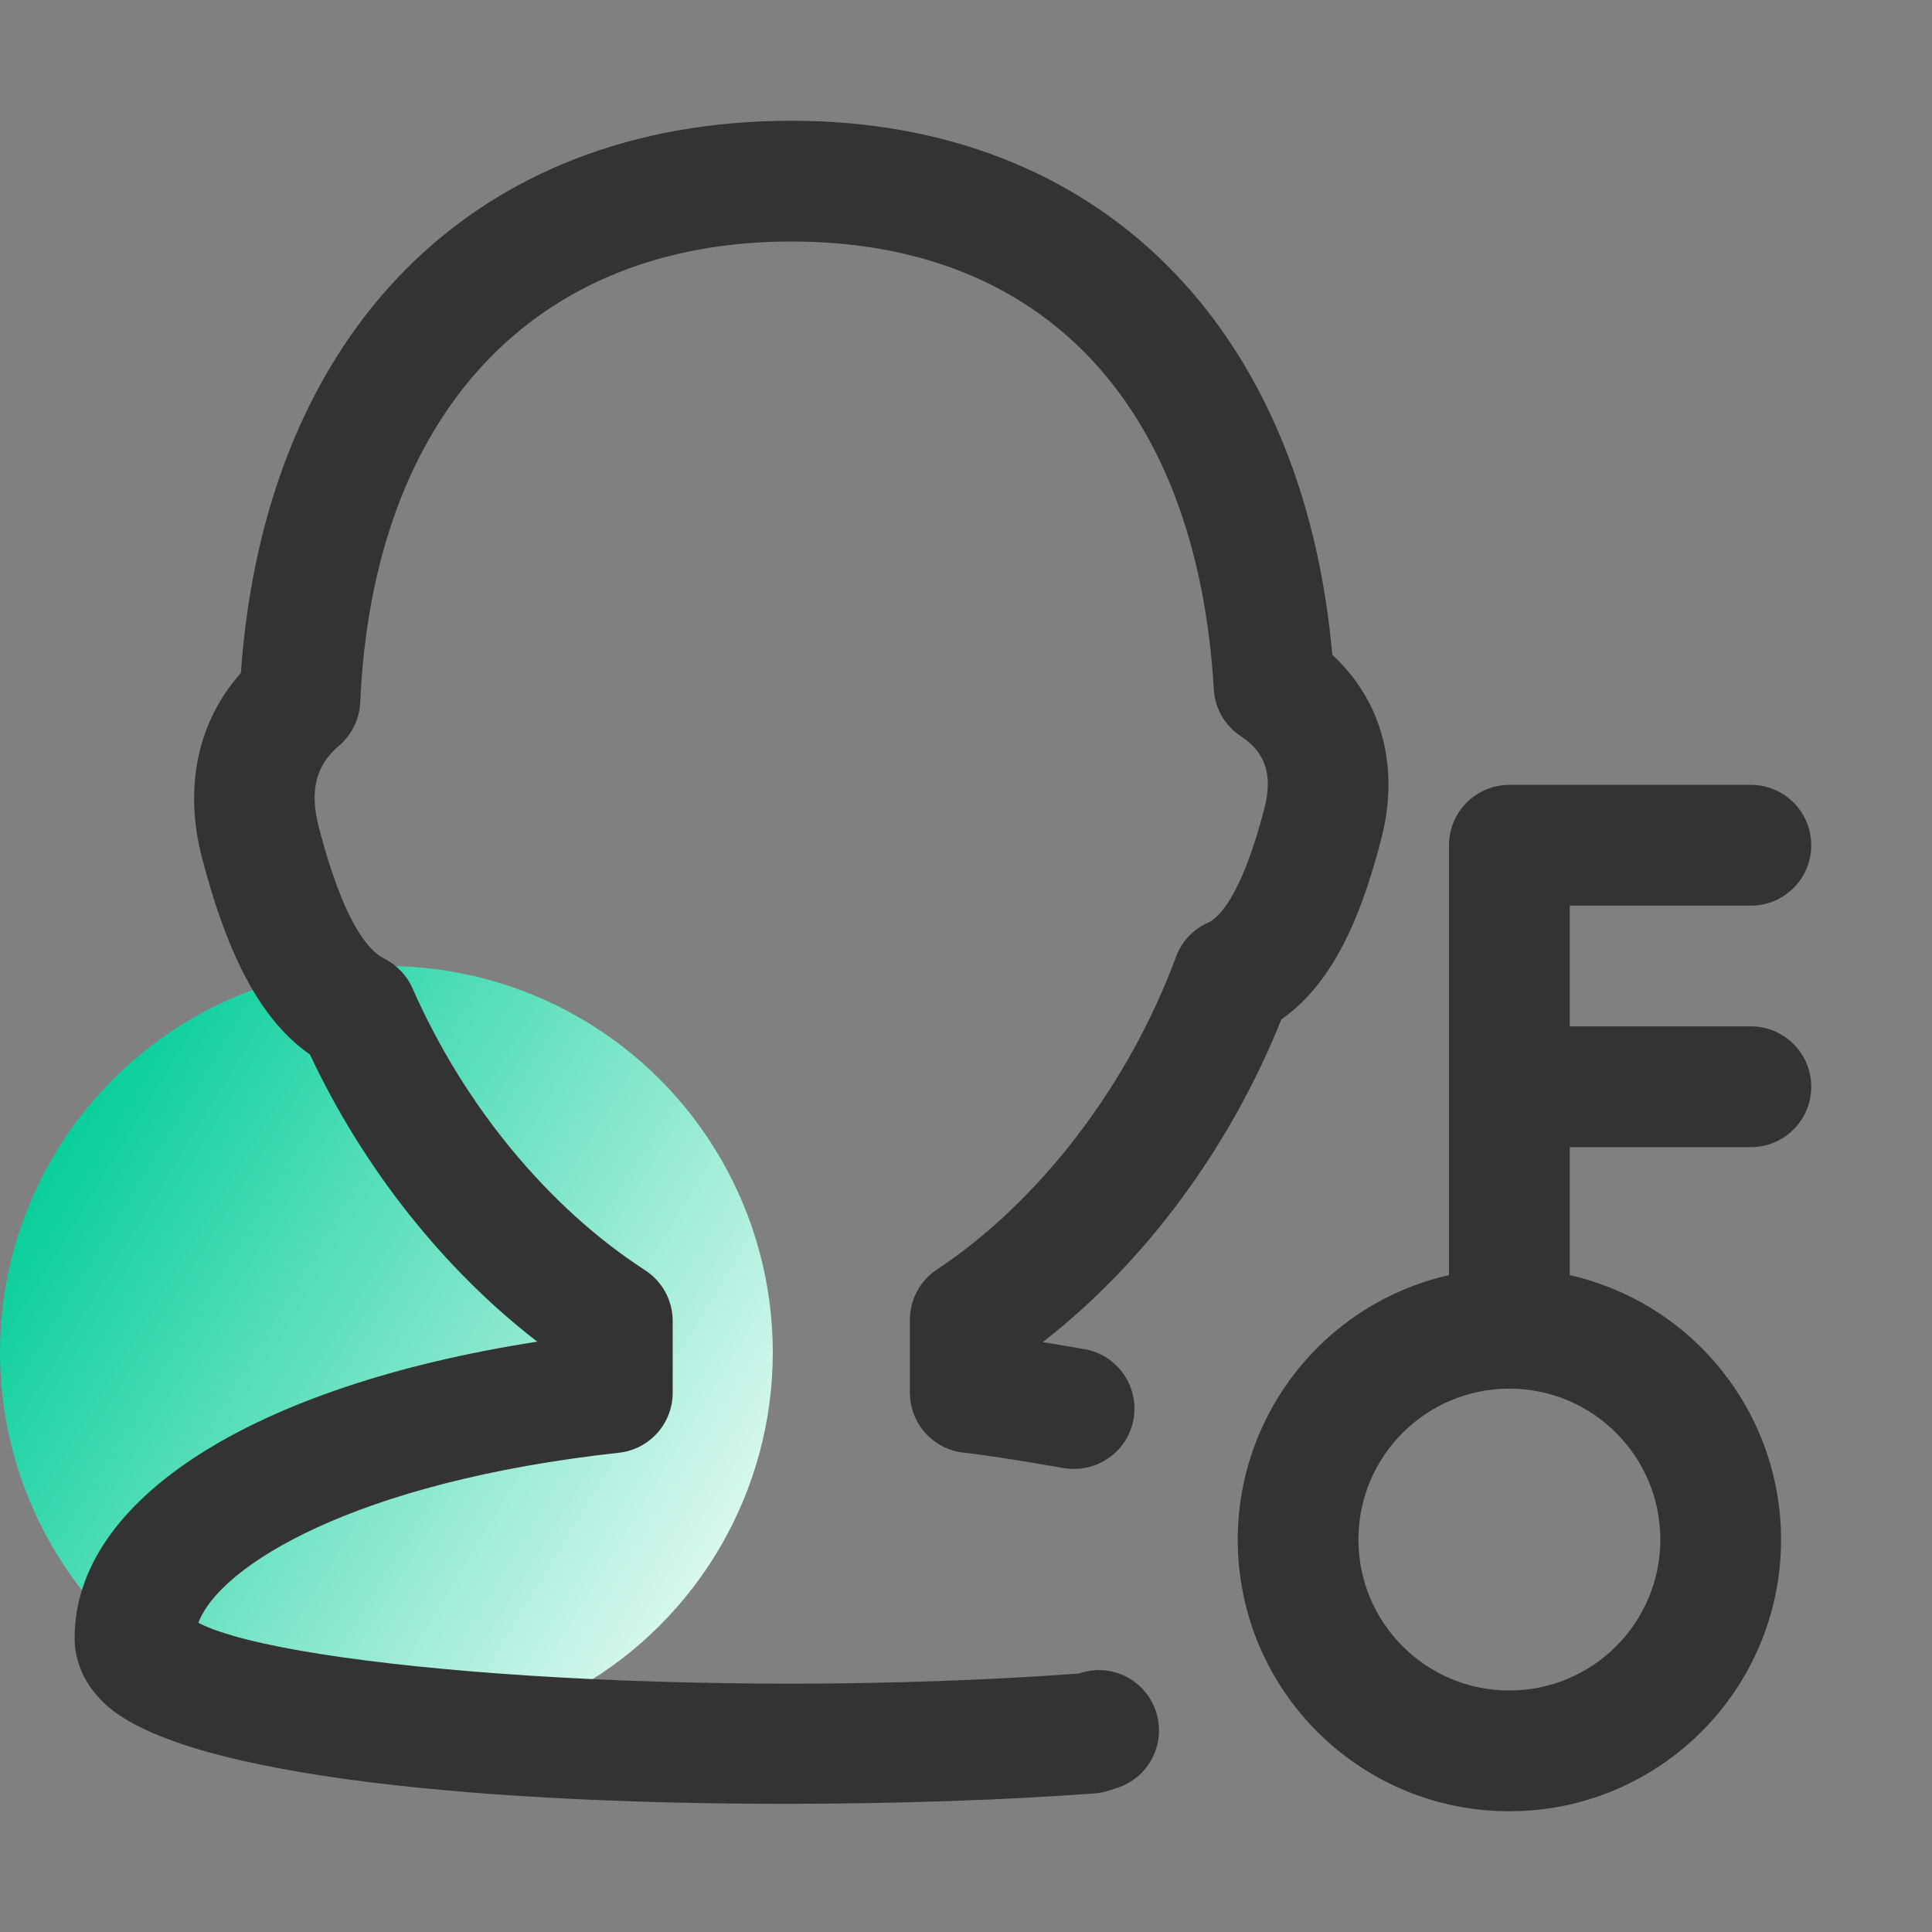 <?xml version="1.0" encoding="UTF-8"?>
<svg width="50px" height="50px" viewBox="0 0 50 50" version="1.1" xmlns="http://www.w3.org/2000/svg" xmlns:xlink="http://www.w3.org/1999/xlink">
    <rect x="0" y="0" width="50" height="50" fill="#808080" stroke="none"/>
    <title>CDP赋能-3群组画像</title>
    <defs>
        <linearGradient x1="0%" y1="27.005%" x2="105.472%" y2="91.247%" id="linearGradient-1">
            <stop stop-color="#00CD96" offset="0%"></stop>
            <stop stop-color="#FFFFFF" offset="100%"></stop>
        </linearGradient>
    </defs>
    <g id="页面-1" stroke="none" stroke-width="1" fill="none" fill-rule="evenodd">
        <g id="2-产品-CDP" transform="translate(-932, -3157)" fill-rule="nonzero">
            <g id="CDP赋能-3群组画像" transform="translate(932, 3157)">
                <circle id="椭圆形" fill="url(#linearGradient-1)" cx="10" cy="35" r="10"></circle>
                <g id="合作伙伴密钥管理" fill="#333333">
                    <rect id="矩形" opacity="0" x="0" y="0" width="50" height="50"></rect>
                    <path d="M45.312,26.562 L40.625,26.562 L40.625,23.438 L45.312,23.438 C46.175,23.438 46.875,22.738 46.875,21.875 C46.875,21.012 46.175,20.312 45.312,20.312 L39.062,20.312 C38.2,20.312 37.5,21.012 37.5,21.875 L37.5,33 C34.012,33.793 31.677,37.081 32.077,40.636 C32.478,44.191 35.485,46.877 39.062,46.875 C42.946,46.875 46.094,43.727 46.094,39.844 C46.09,36.566 43.821,33.727 40.625,33 L40.625,29.688 L45.312,29.688 C46.175,29.688 46.875,28.988 46.875,28.125 C46.875,27.262 46.175,26.562 45.312,26.562 Z M42.969,39.844 C42.969,42.001 41.22,43.75 39.062,43.75 C36.905,43.75 35.156,42.001 35.156,39.844 C35.156,37.686 36.905,35.938 39.062,35.938 C41.22,35.938 42.969,37.686 42.969,39.844 L42.969,39.844 Z M27.959,43.298 L27.917,43.312 C18.212,44.019 7.425,43.192 5.134,41.998 C5.684,40.523 9.181,38.347 16.017,37.597 C16.809,37.51 17.409,36.841 17.409,36.044 L17.409,34.186 C17.409,33.656 17.141,33.163 16.695,32.873 C14.195,31.258 12.002,28.598 10.677,25.58 C10.529,25.245 10.269,24.972 9.942,24.808 C9.519,24.597 8.881,23.836 8.25,21.405 C8.008,20.473 8.173,19.805 8.769,19.303 C9.102,19.022 9.302,18.616 9.322,18.18 C9.656,10.709 13.828,6.25 20.478,6.25 C26.995,6.25 30.981,10.475 31.413,17.841 C31.442,18.336 31.705,18.788 32.119,19.058 C32.753,19.472 32.944,20.064 32.723,20.92 C32.111,23.278 31.502,23.775 31.266,23.878 C30.879,24.049 30.579,24.369 30.433,24.766 C29.212,28.077 26.9,31.1 24.248,32.855 C23.811,33.144 23.548,33.634 23.548,34.158 L23.548,36.042 C23.548,36.839 24.148,37.508 24.941,37.595 C25.492,37.655 26.355,37.789 27.531,37.994 C28.38,38.136 29.191,37.57 29.337,36.722 C29.484,35.873 28.914,35.062 28.066,34.916 C27.706,34.853 27.346,34.792 26.986,34.734 C29.627,32.683 31.827,29.714 33.161,26.383 C34.631,25.359 35.314,23.381 35.748,21.706 C36.231,19.847 35.758,18.122 34.48,16.947 C33.719,8.4 28.406,3.125 20.478,3.125 C12.275,3.125 6.862,8.583 6.234,17.416 C5.12,18.666 4.752,20.367 5.225,22.188 C5.908,24.817 6.783,26.425 8.022,27.291 C9.4,30.231 11.491,32.864 13.905,34.722 C6.572,35.861 1.931,38.791 1.931,42.392 C1.931,42.836 2.069,43.494 2.722,44.102 C4.831,46.058 13.048,46.683 20.316,46.683 C23.314,46.683 26.152,46.577 28.33,46.413 C28.452,46.403 28.572,46.38 28.689,46.342 L28.909,46.272 C29.731,46.008 30.183,45.129 29.92,44.308 C29.796,43.913 29.519,43.584 29.15,43.394 C28.782,43.204 28.353,43.17 27.959,43.298 Z" id="形状"></path>
                </g>
            </g>
        </g>
    </g>
</svg>